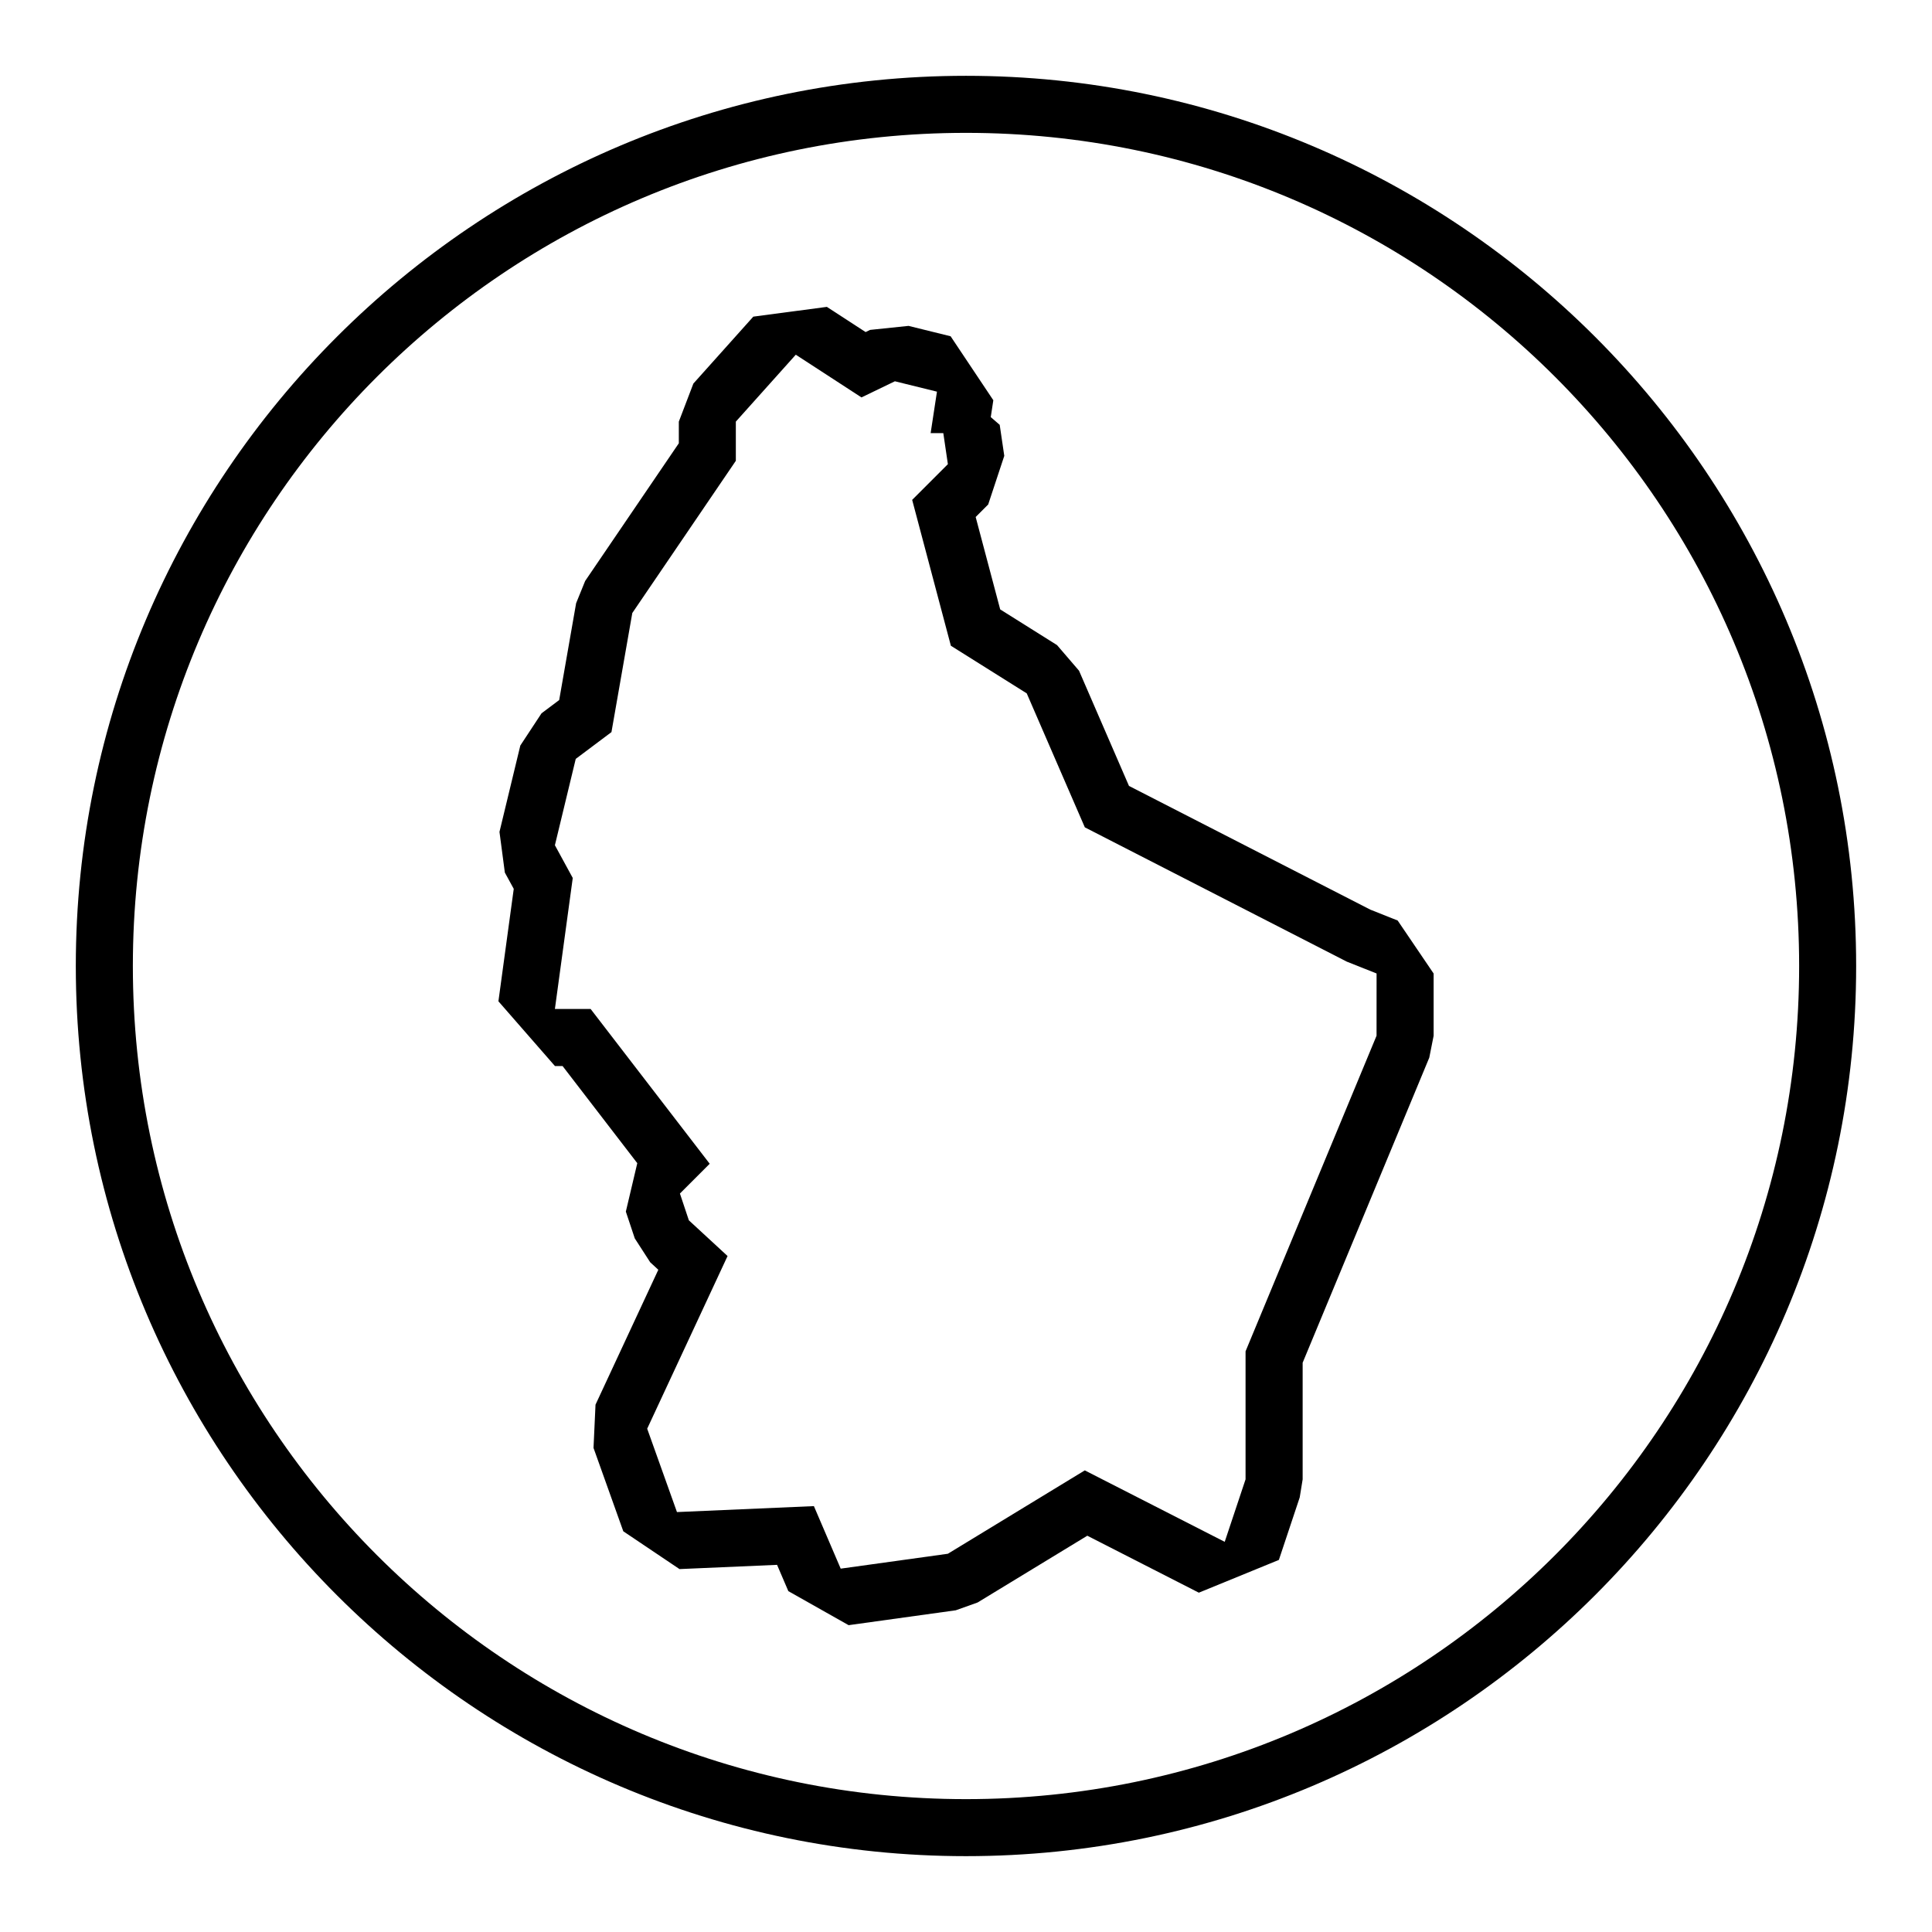 <?xml version="1.0" encoding="UTF-8"?>
<!-- Uploaded to: SVG Repo, www.svgrepo.com, Generator: SVG Repo Mixer Tools -->
<svg fill="#000000" width="800px" height="800px" version="1.1" viewBox="144 144 512 512" xmlns="http://www.w3.org/2000/svg">
 <g>
  <path d="m400 164.09c-130.08 0-235.91 105.83-235.91 235.91s105.82 235.9 235.9 235.9c130.08 0 235.91-105.82 235.91-235.9s-105.82-235.91-235.9-235.91zm0 456.7c-121.94 0-220.79-98.855-220.79-220.79 0-121.94 98.852-220.79 220.79-220.79s220.79 98.852 220.79 220.79c0 121.93-98.855 220.79-220.79 220.79z"/>
  <path d="m507.16 385.07-63.969-32.793-13.238-30.535-5.828-6.785-15.062-9.457-6.5-24.488 3.316-3.316 4.266-12.887-1.211-8.223-2.371-2.051 0.68-4.465-11.32-16.957-11.148-2.75-10.188 1.062-1.188 0.574-10.27-6.676-19.496 2.59-15.879 17.734-3.856 10.086v5.734l-24.824 36.492-2.394 5.894-4.488 25.664-4.68 3.512-5.621 8.543-5.523 22.879 1.422 10.785 2.359 4.316-4.062 29.797 14.977 17.156h2.023l19.801 25.746-3.031 12.836 2.367 7.098 4.086 6.328 2.152 1.984-16.645 35.754-0.527 11.461 7.891 22.094 14.895 10.016 25.855-1.125 2.988 6.969 15.973 9.02 28.398-3.945 5.777-2.062 29.078-17.699 29.559 15.094 21.211-8.68 5.523-16.566 0.777-4.781v-30.914l33.559-80.848 1.152-5.793v-16.5l-9.531-14.047zm1.637 33.414-34.711 83.629v33.926l-5.523 16.562-37.082-18.934-36.289 22.094-28.398 3.945-7.102-16.57-36.289 1.578-7.891-22.094 21.301-45.758-10.258-9.465-2.367-7.098 7.891-7.891-31.559-41.023h-9.465l4.731-34.711-4.731-8.68 5.523-22.879 9.465-7.098 5.523-31.559 27.438-40.34v-10.383l15.887-17.734 17.41 11.32 8.855-4.277 11.148 2.75-1.676 10.992h3.359l1.211 8.223-9.465 9.465 10.258 38.656 20.105 12.621 15.395 35.504 69.426 35.594 7.891 3.133-0.008 16.5z"/>
 </g>
</svg>